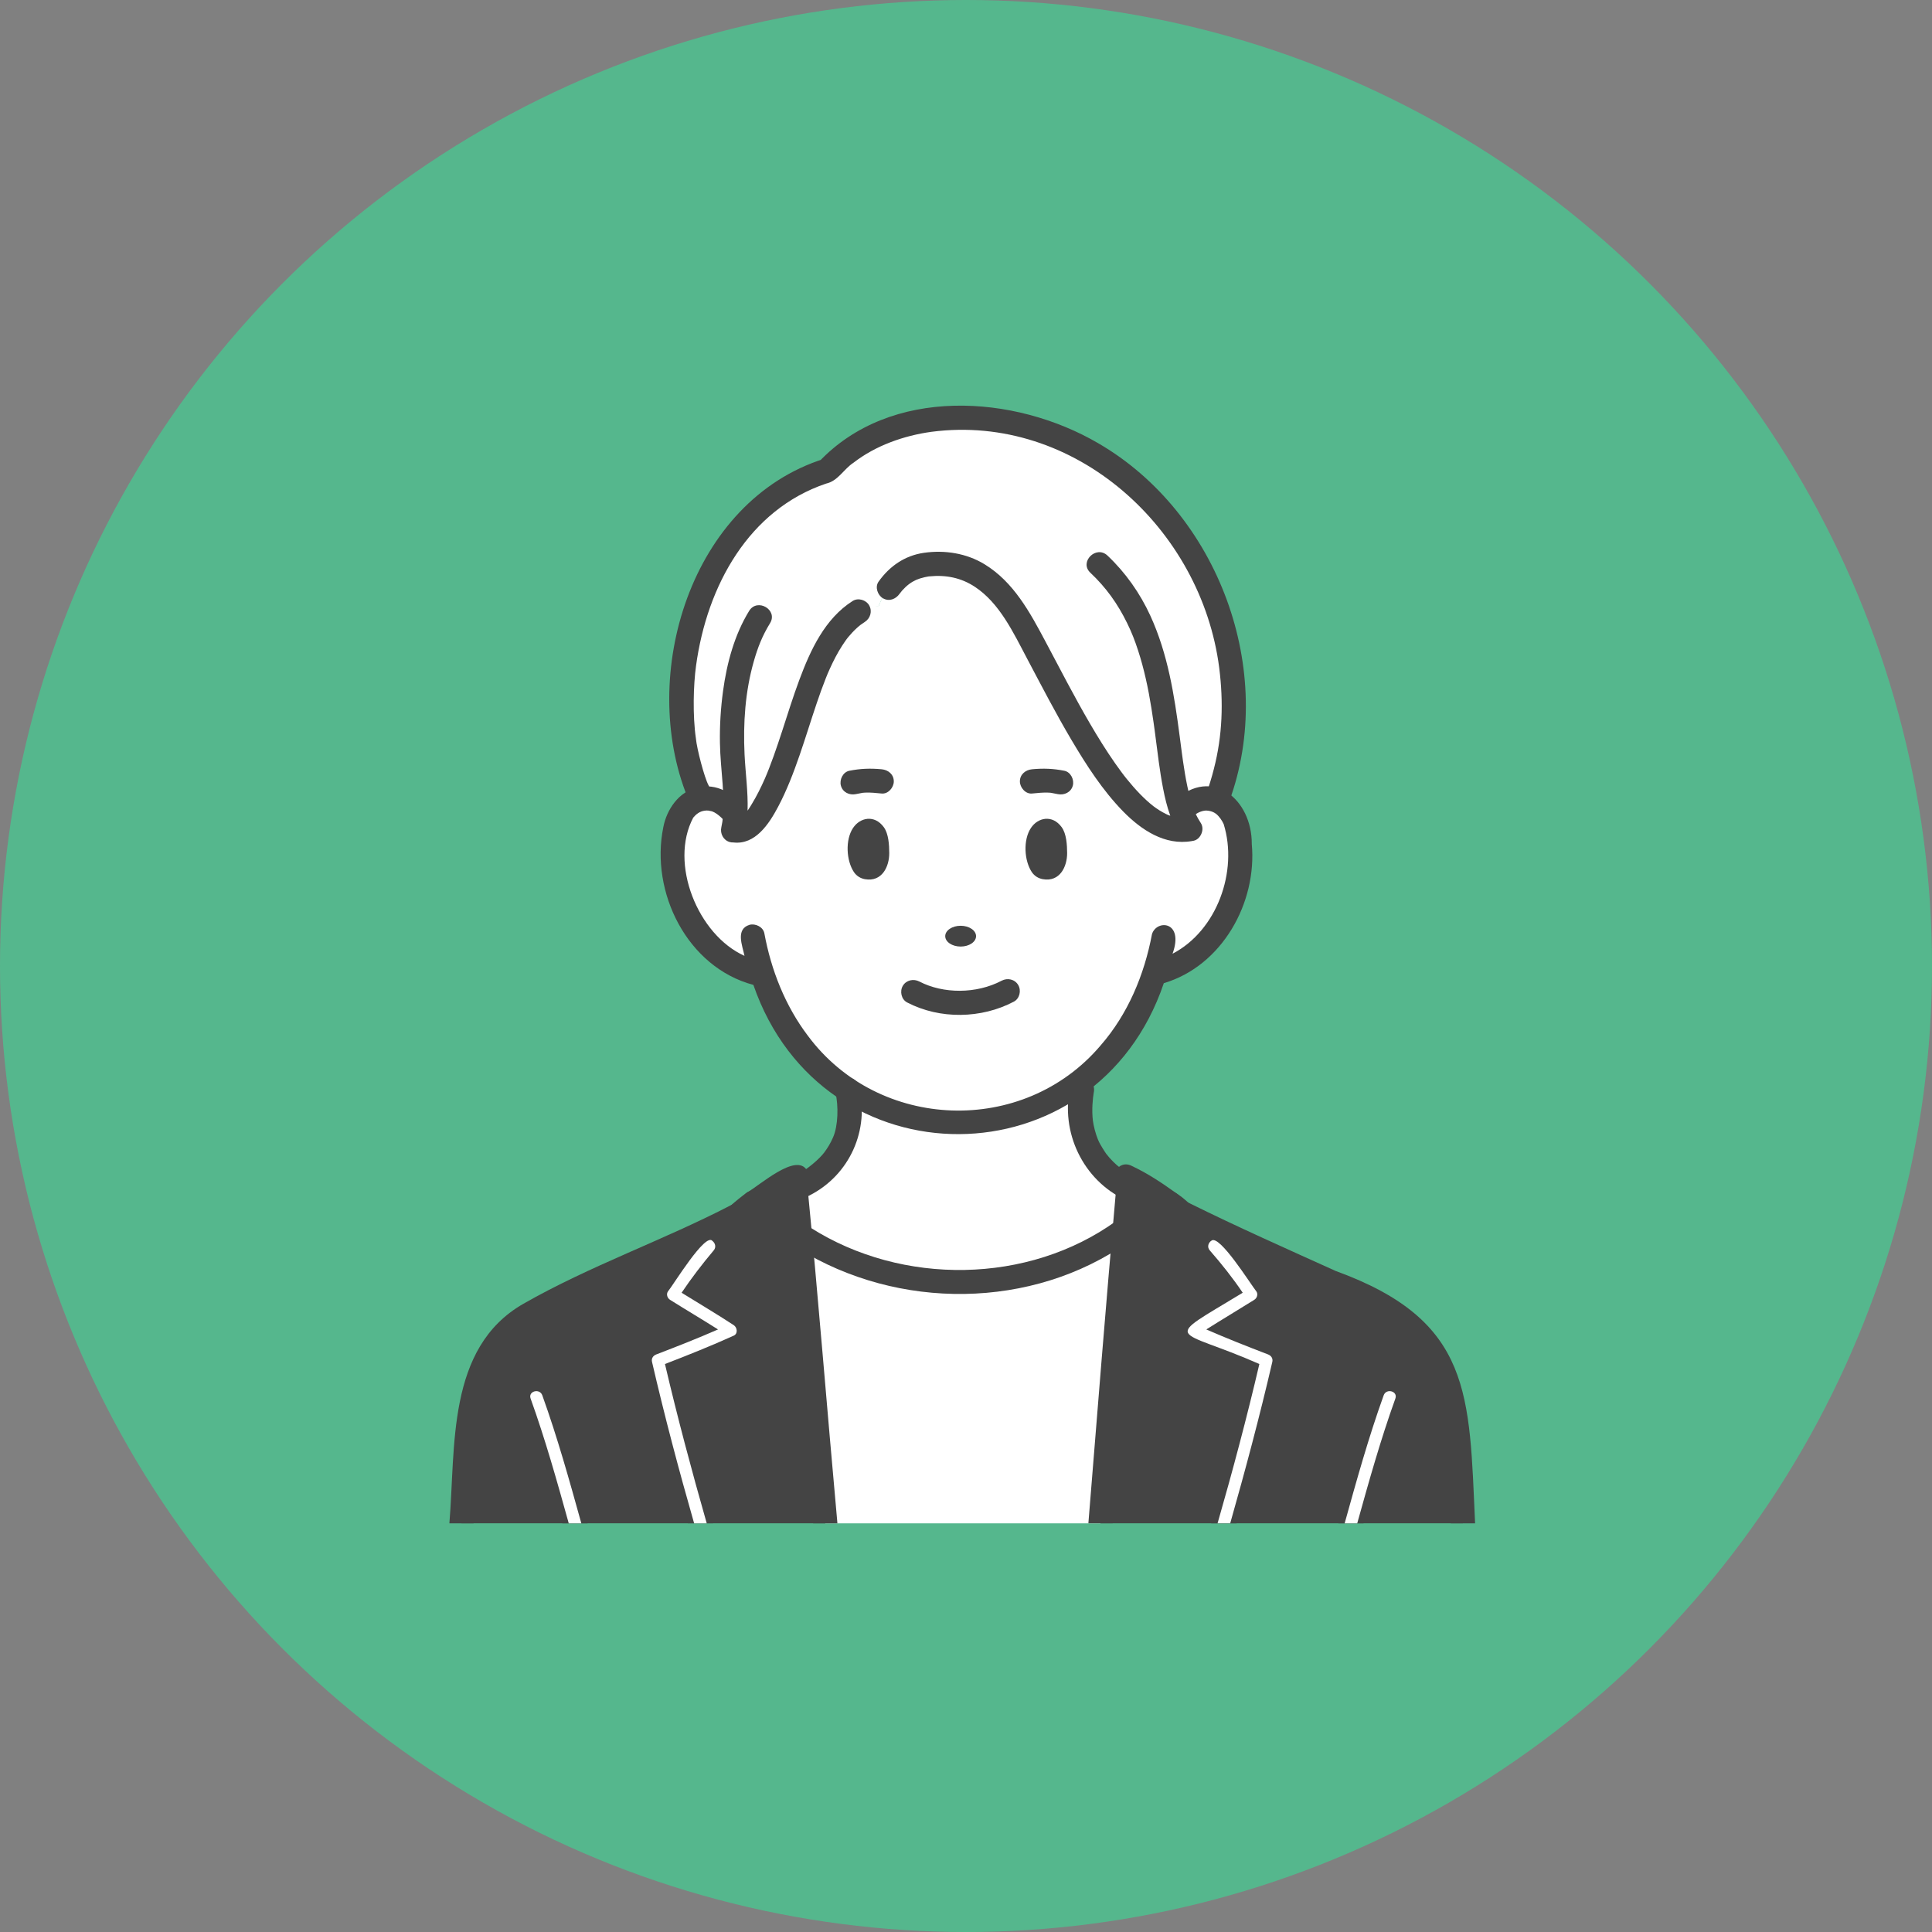 <svg width="121" height="121" viewBox="0 0 121 121" fill="none" xmlns="http://www.w3.org/2000/svg">
<rect x="0" y="0" width="121" height="121" fill="#808080" stroke="none"/>
<circle cx="60.5" cy="60.5" r="60.5" fill="#55B78D"/>
<g clip-path="url(#clip0_842_2893)">
<path d="M73.081 60.716L72.292 60.972C68.168 73.43 51.878 73.472 47.735 60.983C40.243 59.691 40.941 46.477 45.968 50.881L46.053 50.886C46.033 51.28 45.99 51.669 45.91 52.005C50.068 51.649 49.877 38.039 55.033 37.948C55.656 36.328 57.231 34.936 59.532 35.368C65.987 36.647 68.156 52.883 74.546 51.923C74.306 51.566 74.115 51.147 73.957 50.679L74.111 50.671C78.645 47.078 79.368 58.586 73.08 60.716L73.081 60.716Z" fill="white"/>
<path d="M47.456 51.18C47.125 51.671 46.479 52.145 45.91 52.005C45.991 51.668 46.034 51.28 46.054 50.886L45.968 50.881C45.387 50.363 44.739 49.831 43.886 50.014C41.135 44.243 42.878 32.285 51.818 29.466C65.064 18.454 81.887 36.474 76.251 49.996C75.413 49.936 74.702 50.024 74.113 50.672L73.959 50.68C74.117 51.148 74.308 51.566 74.547 51.923C68.126 52.855 66.014 36.67 59.534 35.367C57.238 34.936 55.652 36.331 55.035 37.949C50.126 38.903 50.468 47.088 47.458 51.18H47.456Z" fill="white"/>
<path d="M70.666 74.388C70.585 75.307 70.504 76.222 70.425 77.135L70.293 77.124C65.72 80.422 57.654 82.034 50.386 77.549L50.117 77.573C50.02 76.475 49.923 75.375 49.824 74.268L50.327 74.209C53.962 72.162 53.182 69.048 53.061 68.239L53.068 68.23C57.323 71.078 62.912 71.032 67.129 68.106L67.765 68.24C67.646 69.034 67.013 72.368 70.665 74.389L70.666 74.388Z" fill="white"/>
<path d="M91.617 95.404H68.922C69.502 88.199 70.055 81.26 70.688 74.15L70.894 73.869C71.089 73.969 71.365 74.121 71.594 74.259C72.178 74.589 72.911 75.134 73.535 75.537C76.749 77.24 82.61 79.93 84.516 80.83C91.334 83.117 91.349 88.679 91.616 95.404H91.617Z" fill="#444444"/>
<path d="M51.685 95.405C51.153 89.36 50.642 83.523 50.117 77.572L50.386 77.548C57.428 81.889 65.429 80.605 70.293 77.123L70.425 77.135C69.897 83.226 69.421 89.205 68.921 95.405H51.685Z" fill="white"/>
<path d="M51.688 95.404H28.898C29.174 88.66 29.171 83.129 35.998 80.831C37.791 79.924 43.552 77.565 46.571 75.781C47.356 75.192 48.401 74.465 49.167 74.051C49.322 74.102 49.675 74.218 49.827 74.267C50.456 81.343 51.058 88.25 51.688 95.405V95.404Z" fill="#444444"/>
<path d="M60.165 59.282C60.698 59.282 61.13 58.991 61.13 58.632C61.13 58.272 60.698 57.98 60.165 57.98C59.632 57.98 59.199 58.272 59.199 58.632C59.199 58.991 59.632 59.282 60.165 59.282Z" fill="#444444"/>
<path d="M55.352 51.805C54.767 51.004 53.859 51.197 53.424 51.858C52.933 52.595 52.996 53.901 53.488 54.63C53.657 54.868 53.893 55.013 54.168 55.062C55.251 55.255 55.698 54.254 55.693 53.43C55.69 52.929 55.657 52.224 55.352 51.805Z" fill="#444444"/>
<path d="M66.492 51.805C65.908 51.004 64.999 51.197 64.565 51.858C64.073 52.595 64.137 53.901 64.629 54.63C64.797 54.868 65.034 55.013 65.309 55.062C66.391 55.255 66.838 54.254 66.834 53.43C66.831 52.929 66.797 52.224 66.492 51.805Z" fill="#444444"/>
<path d="M53.599 49.736C53.733 49.709 53.868 49.685 54.002 49.658C54.2 49.619 53.879 49.658 54.031 49.653C54.083 49.651 54.136 49.644 54.187 49.641C54.531 49.625 54.878 49.665 55.219 49.698C55.628 49.737 55.978 49.321 55.978 48.939C55.978 48.496 55.629 48.218 55.219 48.179C54.513 48.112 53.891 48.134 53.195 48.272C52.793 48.351 52.562 48.831 52.665 49.206C52.781 49.625 53.195 49.816 53.599 49.736H53.599Z" fill="#444444"/>
<path d="M66.658 48.272C65.962 48.134 65.34 48.112 64.634 48.179C64.226 48.218 63.875 48.501 63.875 48.939C63.875 49.319 64.224 49.737 64.634 49.698C64.975 49.665 65.322 49.626 65.666 49.641C65.718 49.644 65.77 49.651 65.822 49.653C65.986 49.658 65.673 49.621 65.825 49.654C65.967 49.684 66.111 49.708 66.254 49.737C66.656 49.816 67.074 49.622 67.189 49.206C67.291 48.833 67.062 48.352 66.658 48.272L66.658 48.272Z" fill="#444444"/>
<path d="M75.227 52.251C75.233 52.239 75.238 52.227 75.243 52.215C75.335 51.999 75.336 51.743 75.203 51.541C75.201 51.538 75.199 51.535 75.197 51.532C75.191 51.52 75.183 51.509 75.176 51.498C75.078 51.346 74.989 51.188 74.909 51.025C74.885 50.974 74.758 50.668 74.838 50.874C74.799 50.774 74.759 50.674 74.723 50.573C74.567 50.132 74.453 49.678 74.357 49.22C74.249 48.708 74.167 48.191 74.091 47.673C74.071 47.535 74.052 47.398 74.034 47.261C74.032 47.249 74.017 47.14 74.015 47.123C74.008 47.073 74.001 47.022 73.995 46.971C73.957 46.683 73.919 46.394 73.882 46.106C73.545 43.527 73.141 40.95 72.048 38.566C71.401 37.154 70.491 35.861 69.36 34.794C68.649 34.124 67.574 35.195 68.286 35.867C69.273 36.798 69.995 37.804 70.598 39.038C70.877 39.61 71.064 40.085 71.276 40.734C71.467 41.316 71.625 41.909 71.76 42.506C71.9 43.119 72.014 43.737 72.113 44.357C72.16 44.648 72.204 44.939 72.245 45.23C72.265 45.367 72.283 45.505 72.302 45.642C72.305 45.662 72.307 45.677 72.309 45.689C72.311 45.701 72.312 45.717 72.316 45.739C72.328 45.837 72.342 45.935 72.354 46.033C72.501 47.15 72.628 48.272 72.843 49.378C72.954 49.95 73.092 50.534 73.294 51.09C73.246 51.073 73.198 51.055 73.149 51.038C73.11 51.02 73.07 51.003 73.031 50.983C72.882 50.91 72.738 50.828 72.597 50.74C72.532 50.699 72.469 50.657 72.406 50.613C72.373 50.59 72.246 50.497 72.231 50.486C71.944 50.261 71.675 50.011 71.42 49.751C71.126 49.45 70.848 49.132 70.583 48.804C70.552 48.765 70.522 48.727 70.491 48.689C70.5 48.7 70.416 48.593 70.401 48.575C70.369 48.532 70.279 48.413 70.244 48.367C70.106 48.181 69.97 47.993 69.837 47.803C69.276 47 68.759 46.165 68.265 45.319C67.278 43.628 66.385 41.885 65.466 40.157C64.5 38.34 63.481 36.454 61.67 35.344C60.536 34.65 59.173 34.435 57.866 34.622C56.671 34.794 55.713 35.456 55.023 36.43C54.785 36.764 54.964 37.274 55.295 37.468C55.675 37.69 56.096 37.531 56.334 37.196C56.53 36.919 56.847 36.614 57.145 36.44C57.225 36.393 57.307 36.351 57.39 36.312C57.351 36.333 57.566 36.245 57.611 36.231C57.71 36.2 57.809 36.173 57.911 36.15C57.976 36.136 58.041 36.123 58.107 36.111C58.123 36.109 58.139 36.106 58.154 36.103C58.16 36.103 58.172 36.102 58.192 36.099C59.244 35.992 60.194 36.184 61.054 36.751C62.604 37.774 63.461 39.611 64.331 41.257C65.234 42.962 66.12 44.678 67.103 46.339C68.038 47.919 69.057 49.506 70.347 50.825C71.48 51.982 72.96 52.968 74.638 52.677C74.671 52.673 74.703 52.667 74.735 52.659C74.74 52.658 74.744 52.658 74.749 52.657C74.966 52.613 75.132 52.453 75.224 52.257C75.225 52.256 75.226 52.254 75.227 52.252V52.251Z" fill="#444444"/>
<path d="M54.437 37.913C54.235 37.569 53.745 37.42 53.398 37.641C51.656 38.75 50.757 40.716 50.061 42.583C49.668 43.636 49.336 44.712 48.987 45.781C48.815 46.309 48.639 46.836 48.451 47.359C48.359 47.617 48.263 47.873 48.164 48.129C48.119 48.242 48.074 48.355 48.028 48.468C47.981 48.584 47.971 48.608 47.901 48.768C47.661 49.313 47.395 49.848 47.085 50.357C46.983 50.526 46.908 50.653 46.82 50.771C46.858 49.598 46.687 48.418 46.631 47.245C46.538 45.291 46.67 43.322 47.205 41.438C47.462 40.533 47.741 39.826 48.228 39.029C48.74 38.193 47.428 37.429 46.917 38.262C45.992 39.774 45.521 41.534 45.284 43.277C45.137 44.354 45.071 45.438 45.089 46.525C45.103 47.392 45.195 48.251 45.259 49.114C45.292 49.557 45.31 50.001 45.307 50.446C45.302 50.954 45.279 51.364 45.178 51.804C45.086 52.203 45.301 52.626 45.708 52.738C45.779 52.757 45.851 52.765 45.924 52.762C47.299 52.928 48.164 51.603 48.734 50.525C49.28 49.493 49.699 48.395 50.08 47.293C50.451 46.218 50.782 45.13 51.147 44.052C51.326 43.521 51.515 42.992 51.722 42.471C51.831 42.2 51.849 42.155 51.976 41.874C52.088 41.627 52.206 41.382 52.333 41.142C52.461 40.901 52.597 40.665 52.745 40.436C52.812 40.33 52.883 40.225 52.956 40.123C52.985 40.082 53.015 40.043 53.044 40.003C53.057 39.987 53.117 39.91 53.123 39.903C53.289 39.702 53.468 39.511 53.66 39.335C53.692 39.306 53.724 39.278 53.756 39.25C53.773 39.235 53.888 39.143 53.897 39.134C53.983 39.07 54.072 39.01 54.162 38.952C54.508 38.732 54.647 38.277 54.434 37.913H54.437Z" fill="#444444"/>
<path d="M44.378 49.188C44.107 48.685 43.642 46.888 43.584 46.248C43.375 44.821 43.427 42.886 43.593 41.695C44.281 36.664 46.907 31.922 51.735 30.288C52.479 30.13 52.842 29.378 53.451 28.982C54.831 27.911 56.597 27.283 58.345 27.043C67.332 25.877 75.243 33.107 76.36 41.834C76.628 43.973 76.567 46.051 76.024 48.158C75.885 48.712 75.715 49.257 75.521 49.794C75.258 50.739 76.698 51.151 76.985 50.197C79.981 42.031 76.299 32.134 68.805 27.773C63.519 24.675 55.762 24.186 51.283 28.928C51.395 28.863 51.506 28.798 51.618 28.733C43.252 31.37 39.955 42.29 43.068 49.955C43.565 50.805 44.854 50.062 44.379 49.188H44.378Z" fill="#444444"/>
<path d="M52.447 95.405H50.929C50.309 88.359 49.693 81.312 49.067 74.267C49.029 73.418 50.352 73.225 50.546 74.066C51.241 81.169 51.799 88.294 52.447 95.405Z" fill="#444444"/>
<path d="M50.004 78.204C56.236 82.07 64.643 82.039 70.678 77.778C71.511 77.254 70.771 75.969 69.912 76.467C64.404 80.445 56.5 80.531 50.77 76.892C49.935 76.38 49.172 77.693 50.004 78.204Z" fill="#444444"/>
<path d="M52.329 68.44C52.518 69.256 52.494 70.508 52.176 71.227C52.031 71.569 51.839 71.891 51.616 72.187C51.31 72.591 50.563 73.236 49.944 73.553C49.095 74.037 49.859 75.35 50.71 74.864C53.222 73.581 54.473 70.764 53.793 68.037C53.522 67.085 52.109 67.463 52.329 68.44V68.44Z" fill="#444444"/>
<path d="M69.682 95.404H68.164C68.717 88.534 69.266 81.663 69.873 74.796C69.919 74.281 69.884 73.547 70.522 73.409C70.965 73.296 71.504 73.695 71.447 74.171C70.817 81.246 70.252 88.326 69.682 95.404Z" fill="#444444"/>
<path d="M67.036 68.037C66.392 70.896 67.823 73.915 70.495 75.155C71.36 75.634 72.113 74.351 71.262 73.844C70.478 73.434 69.833 72.974 69.284 72.265C69.23 72.191 68.882 71.665 68.792 71.43C68.767 71.376 68.718 71.253 68.767 71.378C68.607 70.981 68.5 70.563 68.439 70.139C68.453 70.243 68.456 70.266 68.449 70.208C68.364 69.502 68.439 68.811 68.499 68.44C68.715 67.467 67.308 67.083 67.035 68.037H67.036Z" fill="#444444"/>
<path d="M36.801 95.405H35.224C34.503 92.812 33.774 90.222 32.863 87.689C32.724 87.301 33.021 86.857 33.393 86.755C33.81 86.641 34.189 86.899 34.327 87.285C35.286 89.949 36.043 92.678 36.801 95.405Z" fill="#444444"/>
<path d="M87.758 87.689C86.847 90.222 86.118 92.812 85.397 95.405H83.82C84.579 92.678 85.336 89.95 86.294 87.285C86.434 86.898 86.807 86.64 87.228 86.755C87.602 86.858 87.897 87.304 87.758 87.689Z" fill="#444444"/>
<path d="M56.813 62.783C58.867 63.852 61.461 63.808 63.5 62.731C63.862 62.54 63.973 62.035 63.772 61.693C63.557 61.326 63.097 61.228 62.733 61.421C61.15 62.257 59.071 62.249 57.579 61.472C57.215 61.283 56.755 61.379 56.541 61.745C56.341 62.086 56.448 62.593 56.813 62.783H56.813Z" fill="#444444"/>
<path d="M36.408 95.405H35.62C34.89 92.779 34.154 90.153 33.231 87.588C33.066 87.126 33.799 86.93 33.963 87.386C34.91 90.017 35.66 92.711 36.408 95.405Z" fill="white"/>
<path d="M87.392 87.588C86.469 90.153 85.733 92.779 85.002 95.405H84.215C84.964 92.711 85.713 90.017 86.66 87.386C86.825 86.929 87.558 87.127 87.392 87.588Z" fill="white"/>
<path d="M47.566 75.988C48.423 75.372 49.31 74.787 50.268 74.339C50.639 74.165 50.734 73.631 50.54 73.3C49.873 72.159 47.576 74.246 46.799 74.677C45.962 75.202 46.71 76.486 47.566 75.988H47.566Z" fill="#444444"/>
<path d="M73.597 74.678C72.741 74.062 71.853 73.477 70.896 73.028C70.027 72.556 69.276 73.838 70.129 74.34C71.087 74.788 71.974 75.373 72.831 75.989C73.683 76.487 74.44 75.202 73.597 74.678Z" fill="#444444"/>
<path d="M47.565 75.988C47.512 76.024 47.459 76.065 47.404 76.101C47.404 76.101 47.403 76.102 47.402 76.102C45.783 77.461 44.441 79.13 43.224 80.848C44.2 81.45 45.185 82.037 46.145 82.666C46.577 82.948 46.698 83.726 46.145 83.977C44.809 84.583 43.455 85.129 42.089 85.66C42.863 88.929 43.733 92.175 44.656 95.404H43.078C42.129 92.09 41.246 88.754 40.468 85.396C40.368 84.962 40.604 84.614 40.999 84.462C42.042 84.059 43.155 83.649 44.165 83.207C40.799 81.122 40.616 81.704 43.152 78.407C44.251 77.062 45.367 75.684 46.799 74.677C47.652 74.182 48.407 75.463 47.565 75.988Z" fill="#444444"/>
<path d="M80.051 85.396C79.271 88.755 78.386 92.088 77.443 95.405H75.862C76.791 92.177 77.659 88.93 78.431 85.661C77.065 85.13 75.71 84.584 74.374 83.978C73.821 83.726 73.943 82.949 74.374 82.666C75.333 82.039 76.318 81.451 77.294 80.85C76.304 79.447 75.176 78.137 73.945 76.94C73.736 76.74 73.523 76.544 73.302 76.356C72.839 76 72.145 75.551 72.594 74.897C73.165 74.146 73.933 74.896 74.436 75.328C75.497 76.246 76.422 77.308 77.318 78.383C79.889 81.656 79.765 81.115 76.354 83.208C77.367 83.65 78.477 84.059 79.521 84.462C79.918 84.615 80.15 84.966 80.051 85.396Z" fill="#444444"/>
<path d="M47.153 76.095C47.13 76.364 46.967 76.609 46.711 76.709C45.792 77.165 44.867 77.606 43.939 78.04C40.231 79.908 36.188 81.194 32.733 83.522C32.733 83.523 32.733 83.523 32.733 83.523C32.347 83.83 31.958 84.202 31.655 84.582C31.349 84.987 31.099 85.432 30.902 85.898C30.902 85.897 30.902 85.896 30.902 85.895C30.901 85.898 30.899 85.901 30.898 85.904C30.899 85.903 30.899 85.903 30.9 85.901C30.898 85.904 30.897 85.908 30.896 85.911C29.807 88.933 29.84 92.215 29.66 95.405H28.145C28.545 90.618 27.96 84.425 32.767 81.662C36.945 79.272 41.543 77.683 45.814 75.462C46.35 75.054 47.242 75.342 47.153 76.095Z" fill="#444444"/>
<path d="M86.899 82.914C83.584 80.99 79.937 79.696 76.503 78.003C75.578 77.57 74.657 77.127 73.742 76.671C73.149 76.373 73.31 75.369 73.97 75.282C74.146 75.247 74.342 75.277 74.508 75.361C77.52 76.853 80.593 78.216 83.655 79.601C92.22 82.717 92.013 87.339 92.384 95.405H90.866C90.633 92.232 90.771 88.922 89.63 85.906C89.63 85.905 89.629 85.903 89.629 85.902C89.624 85.893 89.62 85.88 89.615 85.869C89.086 84.572 88.079 83.593 86.899 82.914Z" fill="#444444"/>
<path d="M45.955 83.65C44.539 84.291 43.096 84.868 41.646 85.427C42.431 88.775 43.318 92.099 44.262 95.405H43.473C42.514 92.057 41.622 88.688 40.836 85.295C40.785 85.078 40.903 84.904 41.101 84.828C42.402 84.327 43.695 83.821 44.97 83.262C43.976 82.633 42.962 82.033 41.965 81.407C41.798 81.302 41.715 81.064 41.829 80.888C42.177 80.468 44.181 77.163 44.62 77.72C44.786 77.845 44.874 78.104 44.7 78.31C43.984 79.159 43.308 80.041 42.688 80.963C43.778 81.64 44.882 82.291 45.955 82.994C46.17 83.135 46.231 83.524 45.955 83.65Z" fill="white"/>
<path d="M79.684 85.295C78.897 88.687 78 92.054 77.047 95.404H76.256C77.206 92.1 78.092 88.775 78.873 85.427C73.573 83.089 72.639 84.111 77.831 80.964C77.204 80.033 76.504 79.154 75.766 78.309C75.579 78.094 75.685 77.82 75.87 77.704C76.366 77.281 78.318 80.422 78.69 80.888C78.805 81.064 78.722 81.302 78.554 81.407C77.557 82.032 76.544 82.632 75.55 83.262C76.825 83.82 78.118 84.327 79.419 84.828C79.617 84.904 79.733 85.08 79.684 85.295Z" fill="white"/>
<path d="M78.398 52.851C78.41 50.062 75.928 47.987 73.57 50.127C72.871 50.811 73.944 51.884 74.644 51.2C74.848 50.988 75.107 50.832 75.398 50.778C75.612 50.735 75.939 50.804 76.132 50.951C76.102 50.927 76.175 50.98 76.19 50.99C76.183 50.986 76.178 50.982 76.172 50.979C76.37 51.141 76.539 51.395 76.639 51.615C77.552 54.569 76.214 58.288 73.436 59.731C74.173 57.688 72.447 57.564 72.148 58.503C71.671 61.045 70.639 63.522 68.925 65.481C64.099 71.168 55.026 70.846 50.59 64.859C49.173 62.986 48.296 60.753 47.871 58.452C47.794 58.049 47.309 57.819 46.937 57.922C46.055 58.201 46.496 59.222 46.627 59.864C43.698 58.549 41.897 54.069 43.417 51.208C43.5 51.115 43.585 51.022 43.684 50.944C43.617 51 43.618 51.001 43.642 50.985C43.882 50.79 44.159 50.736 44.45 50.774C44.242 50.756 44.45 50.781 44.499 50.793C44.826 50.84 45.257 51.264 45.365 51.416C45.893 52.254 47.175 51.502 46.676 50.65C45.968 49.691 44.897 49.033 43.672 49.315C42.514 49.582 41.757 50.691 41.543 51.805C40.71 55.878 43.035 60.576 47.184 61.684C51.511 74.216 68.654 74.111 72.889 61.575C76.536 60.496 78.743 56.534 78.397 52.85L78.398 52.851ZM76.408 51.217C76.431 51.247 76.466 51.3 76.408 51.217V51.217ZM50.652 64.941C50.589 64.858 50.629 64.911 50.652 64.941V64.941Z" fill="#444444"/>
<path d="M76.129 50.951C76.136 50.957 76.15 50.966 76.17 50.98C76.17 50.979 76.168 50.978 76.168 50.977C76.155 50.968 76.142 50.96 76.129 50.951H76.129Z" fill="#444444"/>
</g>
<defs>
<clipPath id="clip0_842_2893">
<rect width="71.463" height="71.463" fill="white" transform="translate(24.266 24.269)"/>
</clipPath>
</defs>
</svg>
